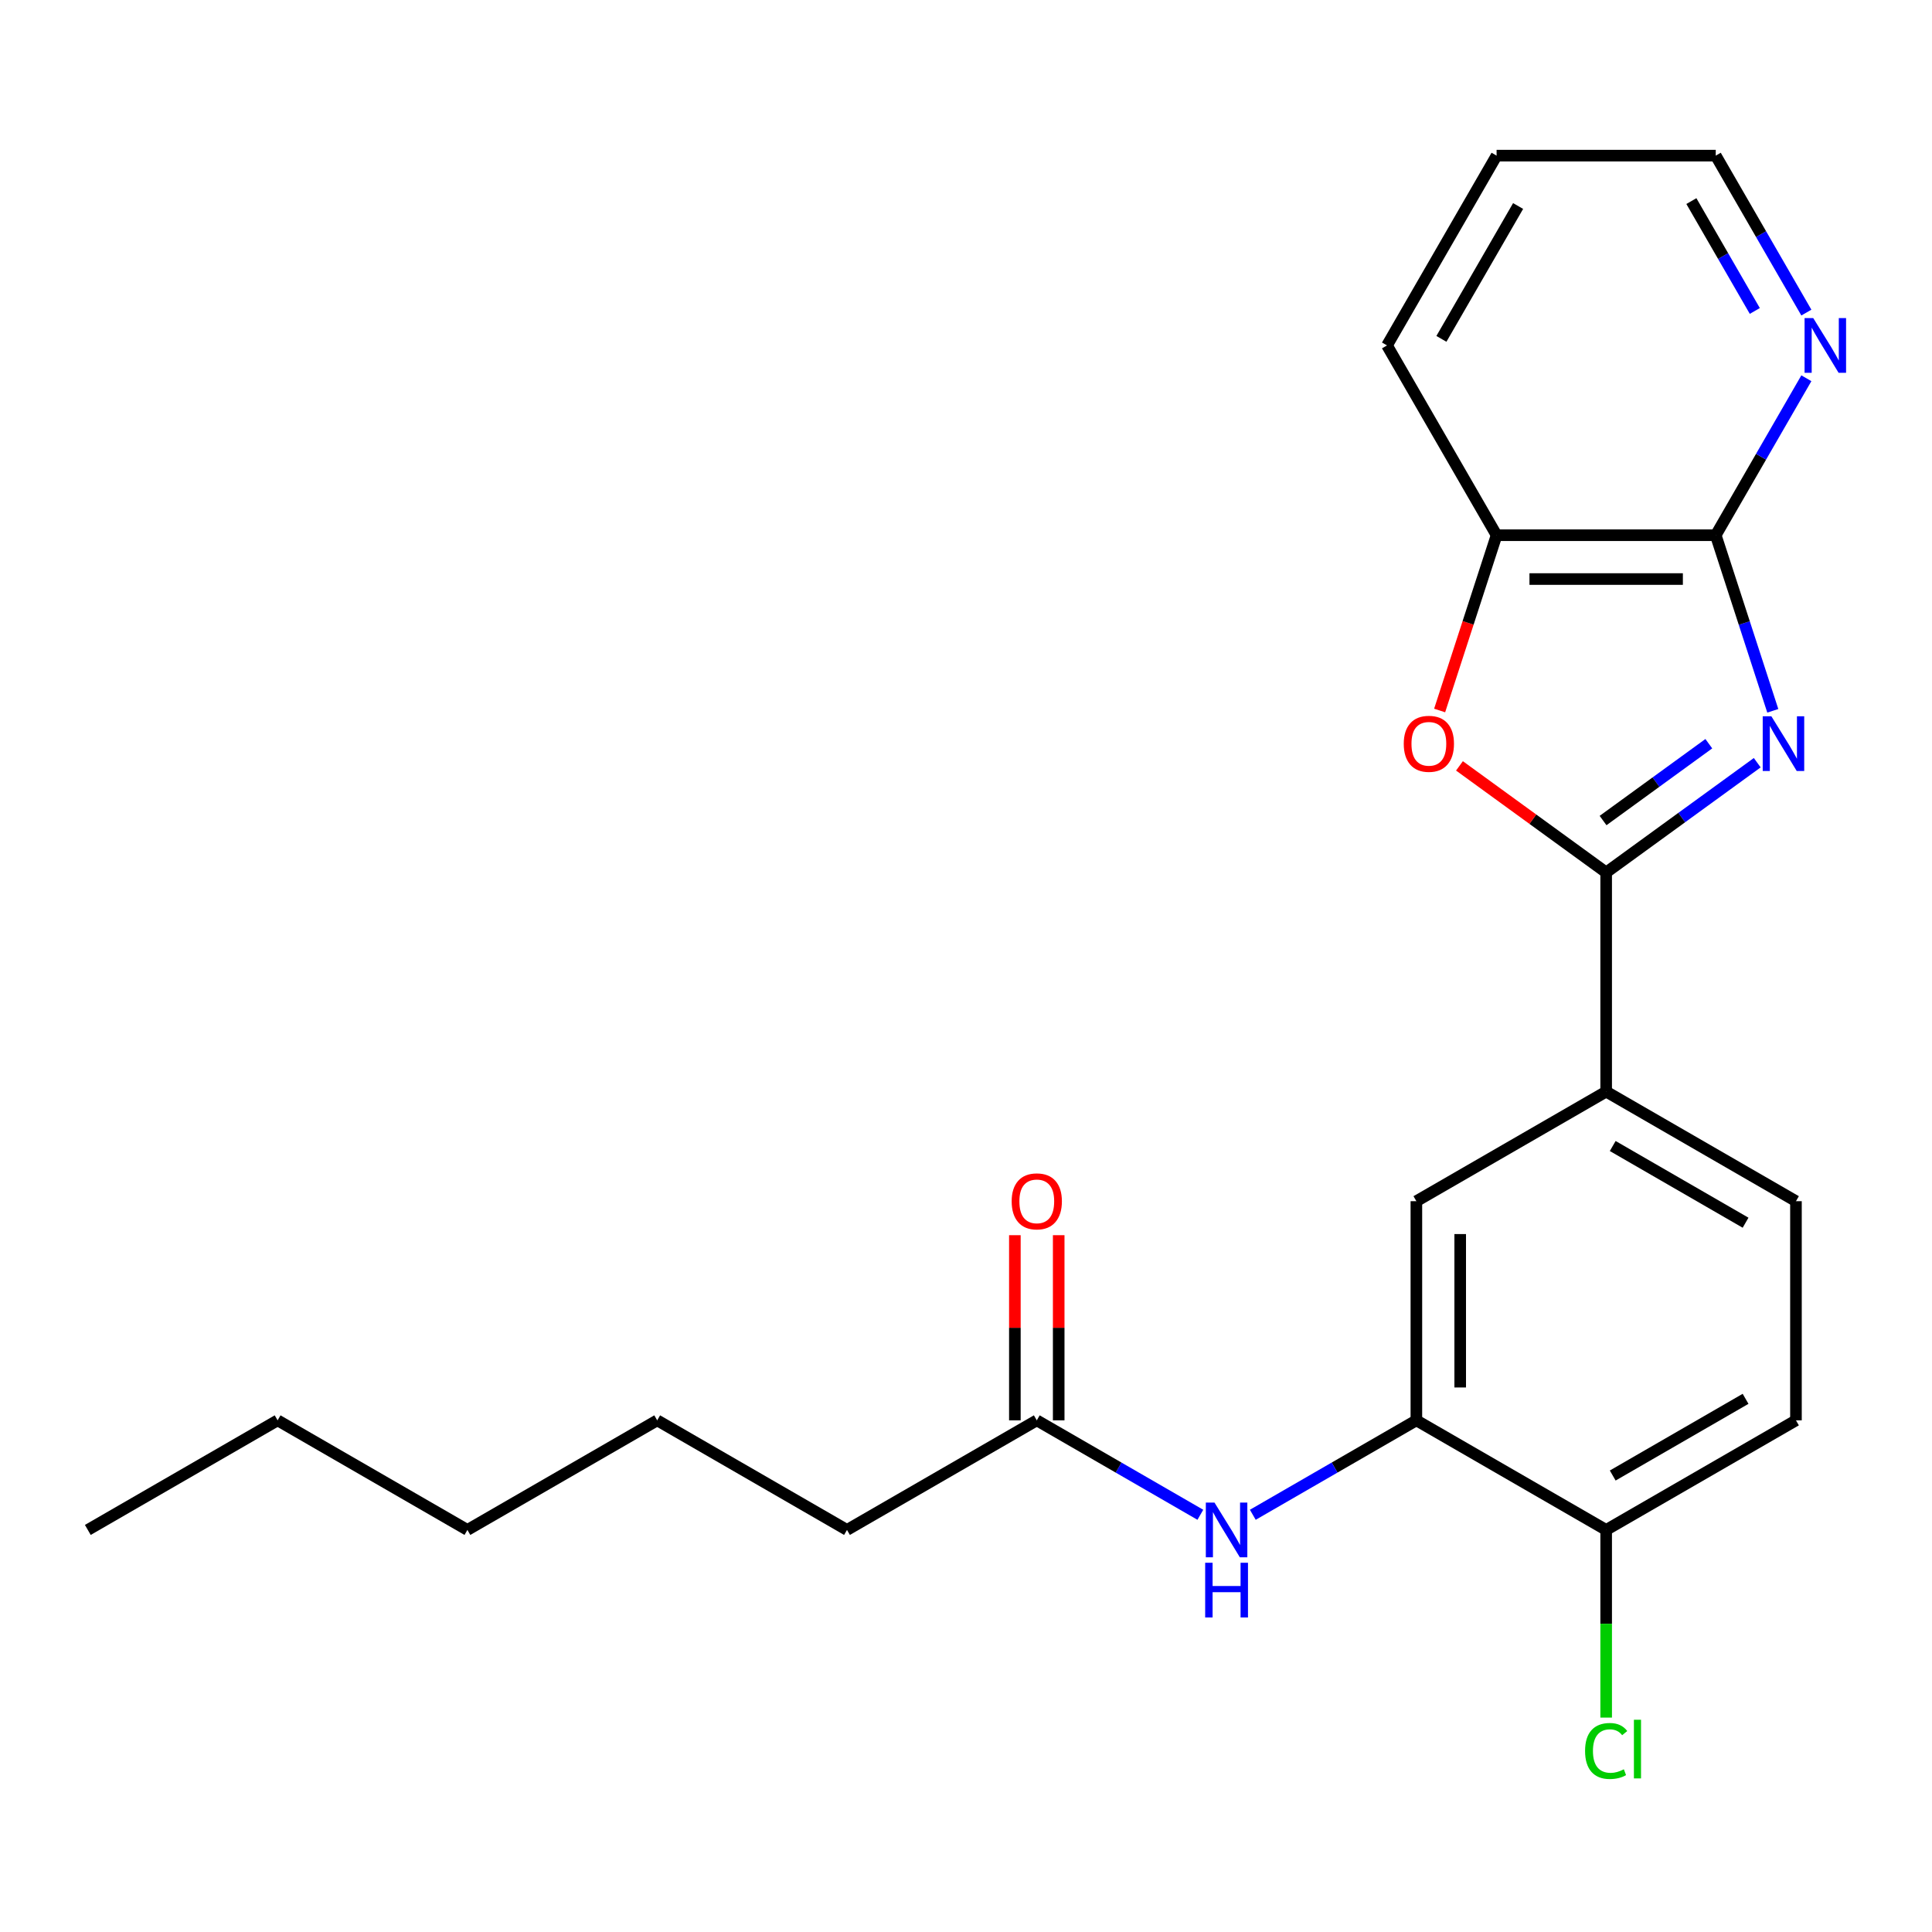 <?xml version='1.0' encoding='iso-8859-1'?>
<svg version='1.1' baseProfile='full'
              xmlns='http://www.w3.org/2000/svg'
                      xmlns:rdkit='http://www.rdkit.org/xml'
                      xmlns:xlink='http://www.w3.org/1999/xlink'
                  xml:space='preserve'
width='1000px' height='1000px' viewBox='0 0 1000 1000'>
<!-- END OF HEADER -->
<rect style='opacity:1.0;fill:#FFFFFF;stroke:none' width='1000' height='1000' x='0' y='0'> </rect>
<path class='bond-0' d='M 909.543,394.773 L 870.446,423.179' style='fill:none;fill-rule:evenodd;stroke:#0000FF;stroke-width:6px;stroke-linecap:butt;stroke-linejoin:miter;stroke-opacity:1' />
<path class='bond-0' d='M 870.446,423.179 L 831.349,451.584' style='fill:none;fill-rule:evenodd;stroke:#000000;stroke-width:6px;stroke-linecap:butt;stroke-linejoin:miter;stroke-opacity:1' />
<path class='bond-0' d='M 884.479,384.941 L 857.111,404.825' style='fill:none;fill-rule:evenodd;stroke:#0000FF;stroke-width:6px;stroke-linecap:butt;stroke-linejoin:miter;stroke-opacity:1' />
<path class='bond-0' d='M 857.111,404.825 L 829.743,424.709' style='fill:none;fill-rule:evenodd;stroke:#000000;stroke-width:6px;stroke-linecap:butt;stroke-linejoin:miter;stroke-opacity:1' />
<path class='bond-1' d='M 917.597,367.914 L 902.831,322.47' style='fill:none;fill-rule:evenodd;stroke:#0000FF;stroke-width:6px;stroke-linecap:butt;stroke-linejoin:miter;stroke-opacity:1' />
<path class='bond-1' d='M 902.831,322.47 L 888.066,277.027' style='fill:none;fill-rule:evenodd;stroke:#000000;stroke-width:6px;stroke-linecap:butt;stroke-linejoin:miter;stroke-opacity:1' />
<path class='bond-2' d='M 831.349,451.584 L 793.382,424' style='fill:none;fill-rule:evenodd;stroke:#000000;stroke-width:6px;stroke-linecap:butt;stroke-linejoin:miter;stroke-opacity:1' />
<path class='bond-2' d='M 793.382,424 L 755.415,396.415' style='fill:none;fill-rule:evenodd;stroke:#FF0000;stroke-width:6px;stroke-linecap:butt;stroke-linejoin:miter;stroke-opacity:1' />
<path class='bond-4' d='M 831.349,451.584 L 831.349,565.018' style='fill:none;fill-rule:evenodd;stroke:#000000;stroke-width:6px;stroke-linecap:butt;stroke-linejoin:miter;stroke-opacity:1' />
<path class='bond-5' d='M 888.066,277.027 L 774.632,277.027' style='fill:none;fill-rule:evenodd;stroke:#000000;stroke-width:6px;stroke-linecap:butt;stroke-linejoin:miter;stroke-opacity:1' />
<path class='bond-5' d='M 871.051,299.714 L 791.647,299.714' style='fill:none;fill-rule:evenodd;stroke:#000000;stroke-width:6px;stroke-linecap:butt;stroke-linejoin:miter;stroke-opacity:1' />
<path class='bond-9' d='M 888.066,277.027 L 911.518,236.407' style='fill:none;fill-rule:evenodd;stroke:#000000;stroke-width:6px;stroke-linecap:butt;stroke-linejoin:miter;stroke-opacity:1' />
<path class='bond-9' d='M 911.518,236.407 L 934.97,195.786' style='fill:none;fill-rule:evenodd;stroke:#0000FF;stroke-width:6px;stroke-linecap:butt;stroke-linejoin:miter;stroke-opacity:1' />
<path class='bond-23' d='M 745.153,367.754 L 759.892,322.39' style='fill:none;fill-rule:evenodd;stroke:#FF0000;stroke-width:6px;stroke-linecap:butt;stroke-linejoin:miter;stroke-opacity:1' />
<path class='bond-23' d='M 759.892,322.39 L 774.632,277.027' style='fill:none;fill-rule:evenodd;stroke:#000000;stroke-width:6px;stroke-linecap:butt;stroke-linejoin:miter;stroke-opacity:1' />
<path class='bond-3' d='M 733.112,735.17 L 733.112,621.735' style='fill:none;fill-rule:evenodd;stroke:#000000;stroke-width:6px;stroke-linecap:butt;stroke-linejoin:miter;stroke-opacity:1' />
<path class='bond-3' d='M 755.799,718.154 L 755.799,638.751' style='fill:none;fill-rule:evenodd;stroke:#000000;stroke-width:6px;stroke-linecap:butt;stroke-linejoin:miter;stroke-opacity:1' />
<path class='bond-6' d='M 733.112,735.17 L 690.782,759.609' style='fill:none;fill-rule:evenodd;stroke:#000000;stroke-width:6px;stroke-linecap:butt;stroke-linejoin:miter;stroke-opacity:1' />
<path class='bond-6' d='M 690.782,759.609 L 648.451,784.049' style='fill:none;fill-rule:evenodd;stroke:#0000FF;stroke-width:6px;stroke-linecap:butt;stroke-linejoin:miter;stroke-opacity:1' />
<path class='bond-25' d='M 733.112,735.17 L 831.349,791.887' style='fill:none;fill-rule:evenodd;stroke:#000000;stroke-width:6px;stroke-linecap:butt;stroke-linejoin:miter;stroke-opacity:1' />
<path class='bond-7' d='M 831.349,565.018 L 733.112,621.735' style='fill:none;fill-rule:evenodd;stroke:#000000;stroke-width:6px;stroke-linecap:butt;stroke-linejoin:miter;stroke-opacity:1' />
<path class='bond-11' d='M 831.349,565.018 L 929.586,621.735' style='fill:none;fill-rule:evenodd;stroke:#000000;stroke-width:6px;stroke-linecap:butt;stroke-linejoin:miter;stroke-opacity:1' />
<path class='bond-11' d='M 834.741,593.173 L 903.507,632.875' style='fill:none;fill-rule:evenodd;stroke:#000000;stroke-width:6px;stroke-linecap:butt;stroke-linejoin:miter;stroke-opacity:1' />
<path class='bond-15' d='M 774.632,277.027 L 717.915,178.79' style='fill:none;fill-rule:evenodd;stroke:#000000;stroke-width:6px;stroke-linecap:butt;stroke-linejoin:miter;stroke-opacity:1' />
<path class='bond-8' d='M 621.299,784.049 L 578.969,759.609' style='fill:none;fill-rule:evenodd;stroke:#0000FF;stroke-width:6px;stroke-linecap:butt;stroke-linejoin:miter;stroke-opacity:1' />
<path class='bond-8' d='M 578.969,759.609 L 536.638,735.17' style='fill:none;fill-rule:evenodd;stroke:#000000;stroke-width:6px;stroke-linecap:butt;stroke-linejoin:miter;stroke-opacity:1' />
<path class='bond-12' d='M 547.982,735.17 L 547.982,687.25' style='fill:none;fill-rule:evenodd;stroke:#000000;stroke-width:6px;stroke-linecap:butt;stroke-linejoin:miter;stroke-opacity:1' />
<path class='bond-12' d='M 547.982,687.25 L 547.982,639.331' style='fill:none;fill-rule:evenodd;stroke:#FF0000;stroke-width:6px;stroke-linecap:butt;stroke-linejoin:miter;stroke-opacity:1' />
<path class='bond-12' d='M 525.295,735.17 L 525.295,687.25' style='fill:none;fill-rule:evenodd;stroke:#000000;stroke-width:6px;stroke-linecap:butt;stroke-linejoin:miter;stroke-opacity:1' />
<path class='bond-12' d='M 525.295,687.25 L 525.295,639.331' style='fill:none;fill-rule:evenodd;stroke:#FF0000;stroke-width:6px;stroke-linecap:butt;stroke-linejoin:miter;stroke-opacity:1' />
<path class='bond-16' d='M 536.638,735.17 L 438.402,791.887' style='fill:none;fill-rule:evenodd;stroke:#000000;stroke-width:6px;stroke-linecap:butt;stroke-linejoin:miter;stroke-opacity:1' />
<path class='bond-17' d='M 934.97,161.795 L 911.518,121.174' style='fill:none;fill-rule:evenodd;stroke:#0000FF;stroke-width:6px;stroke-linecap:butt;stroke-linejoin:miter;stroke-opacity:1' />
<path class='bond-17' d='M 911.518,121.174 L 888.066,80.554' style='fill:none;fill-rule:evenodd;stroke:#000000;stroke-width:6px;stroke-linecap:butt;stroke-linejoin:miter;stroke-opacity:1' />
<path class='bond-17' d='M 908.287,160.952 L 891.871,132.518' style='fill:none;fill-rule:evenodd;stroke:#0000FF;stroke-width:6px;stroke-linecap:butt;stroke-linejoin:miter;stroke-opacity:1' />
<path class='bond-17' d='M 891.871,132.518 L 875.454,104.083' style='fill:none;fill-rule:evenodd;stroke:#000000;stroke-width:6px;stroke-linecap:butt;stroke-linejoin:miter;stroke-opacity:1' />
<path class='bond-10' d='M 831.349,791.887 L 929.586,735.17' style='fill:none;fill-rule:evenodd;stroke:#000000;stroke-width:6px;stroke-linecap:butt;stroke-linejoin:miter;stroke-opacity:1' />
<path class='bond-10' d='M 834.741,763.732 L 903.507,724.03' style='fill:none;fill-rule:evenodd;stroke:#000000;stroke-width:6px;stroke-linecap:butt;stroke-linejoin:miter;stroke-opacity:1' />
<path class='bond-14' d='M 831.349,791.887 L 831.349,840.456' style='fill:none;fill-rule:evenodd;stroke:#000000;stroke-width:6px;stroke-linecap:butt;stroke-linejoin:miter;stroke-opacity:1' />
<path class='bond-14' d='M 831.349,840.456 L 831.349,889.025' style='fill:none;fill-rule:evenodd;stroke:#00CC00;stroke-width:6px;stroke-linecap:butt;stroke-linejoin:miter;stroke-opacity:1' />
<path class='bond-13' d='M 929.586,621.735 L 929.586,735.17' style='fill:none;fill-rule:evenodd;stroke:#000000;stroke-width:6px;stroke-linecap:butt;stroke-linejoin:miter;stroke-opacity:1' />
<path class='bond-24' d='M 717.915,178.79 L 774.632,80.554' style='fill:none;fill-rule:evenodd;stroke:#000000;stroke-width:6px;stroke-linecap:butt;stroke-linejoin:miter;stroke-opacity:1' />
<path class='bond-24' d='M 746.07,175.398 L 785.772,106.633' style='fill:none;fill-rule:evenodd;stroke:#000000;stroke-width:6px;stroke-linecap:butt;stroke-linejoin:miter;stroke-opacity:1' />
<path class='bond-18' d='M 438.402,791.887 L 340.165,735.17' style='fill:none;fill-rule:evenodd;stroke:#000000;stroke-width:6px;stroke-linecap:butt;stroke-linejoin:miter;stroke-opacity:1' />
<path class='bond-20' d='M 888.066,80.554 L 774.632,80.554' style='fill:none;fill-rule:evenodd;stroke:#000000;stroke-width:6px;stroke-linecap:butt;stroke-linejoin:miter;stroke-opacity:1' />
<path class='bond-21' d='M 340.165,735.17 L 241.928,791.887' style='fill:none;fill-rule:evenodd;stroke:#000000;stroke-width:6px;stroke-linecap:butt;stroke-linejoin:miter;stroke-opacity:1' />
<path class='bond-19' d='M 143.691,735.17 L 241.928,791.887' style='fill:none;fill-rule:evenodd;stroke:#000000;stroke-width:6px;stroke-linecap:butt;stroke-linejoin:miter;stroke-opacity:1' />
<path class='bond-22' d='M 143.691,735.17 L 45.455,791.887' style='fill:none;fill-rule:evenodd;stroke:#000000;stroke-width:6px;stroke-linecap:butt;stroke-linejoin:miter;stroke-opacity:1' />
<path  class='atom-0' d='M 916.859 370.749
L 926.139 385.749
Q 927.059 387.229, 928.539 389.909
Q 930.019 392.589, 930.099 392.749
L 930.099 370.749
L 933.859 370.749
L 933.859 399.069
L 929.979 399.069
L 920.019 382.669
Q 918.859 380.749, 917.619 378.549
Q 916.419 376.349, 916.059 375.669
L 916.059 399.069
L 912.379 399.069
L 912.379 370.749
L 916.859 370.749
' fill='#0000FF'/>
<path  class='atom-3' d='M 726.579 384.989
Q 726.579 378.189, 729.939 374.389
Q 733.299 370.589, 739.579 370.589
Q 745.859 370.589, 749.219 374.389
Q 752.579 378.189, 752.579 384.989
Q 752.579 391.869, 749.179 395.789
Q 745.779 399.669, 739.579 399.669
Q 733.339 399.669, 729.939 395.789
Q 726.579 391.909, 726.579 384.989
M 739.579 396.469
Q 743.899 396.469, 746.219 393.589
Q 748.579 390.669, 748.579 384.989
Q 748.579 379.429, 746.219 376.629
Q 743.899 373.789, 739.579 373.789
Q 735.259 373.789, 732.899 376.589
Q 730.579 379.389, 730.579 384.989
Q 730.579 390.709, 732.899 393.589
Q 735.259 396.469, 739.579 396.469
' fill='#FF0000'/>
<path  class='atom-7' d='M 628.615 777.727
L 637.895 792.727
Q 638.815 794.207, 640.295 796.887
Q 641.775 799.567, 641.855 799.727
L 641.855 777.727
L 645.615 777.727
L 645.615 806.047
L 641.735 806.047
L 631.775 789.647
Q 630.615 787.727, 629.375 785.527
Q 628.175 783.327, 627.815 782.647
L 627.815 806.047
L 624.135 806.047
L 624.135 777.727
L 628.615 777.727
' fill='#0000FF'/>
<path  class='atom-7' d='M 623.795 808.879
L 627.635 808.879
L 627.635 820.919
L 642.115 820.919
L 642.115 808.879
L 645.955 808.879
L 645.955 837.199
L 642.115 837.199
L 642.115 824.119
L 627.635 824.119
L 627.635 837.199
L 623.795 837.199
L 623.795 808.879
' fill='#0000FF'/>
<path  class='atom-10' d='M 938.523 164.63
L 947.803 179.63
Q 948.723 181.11, 950.203 183.79
Q 951.683 186.47, 951.763 186.63
L 951.763 164.63
L 955.523 164.63
L 955.523 192.95
L 951.643 192.95
L 941.683 176.55
Q 940.523 174.63, 939.283 172.43
Q 938.083 170.23, 937.723 169.55
L 937.723 192.95
L 934.043 192.95
L 934.043 164.63
L 938.523 164.63
' fill='#0000FF'/>
<path  class='atom-13' d='M 523.638 621.815
Q 523.638 615.015, 526.998 611.215
Q 530.358 607.415, 536.638 607.415
Q 542.918 607.415, 546.278 611.215
Q 549.638 615.015, 549.638 621.815
Q 549.638 628.695, 546.238 632.615
Q 542.838 636.495, 536.638 636.495
Q 530.398 636.495, 526.998 632.615
Q 523.638 628.735, 523.638 621.815
M 536.638 633.295
Q 540.958 633.295, 543.278 630.415
Q 545.638 627.495, 545.638 621.815
Q 545.638 616.255, 543.278 613.455
Q 540.958 610.615, 536.638 610.615
Q 532.318 610.615, 529.958 613.415
Q 527.638 616.215, 527.638 621.815
Q 527.638 627.535, 529.958 630.415
Q 532.318 633.295, 536.638 633.295
' fill='#FF0000'/>
<path  class='atom-15' d='M 820.429 906.301
Q 820.429 899.261, 823.709 895.581
Q 827.029 891.861, 833.309 891.861
Q 839.149 891.861, 842.269 895.981
L 839.629 898.141
Q 837.349 895.141, 833.309 895.141
Q 829.029 895.141, 826.749 898.021
Q 824.509 900.861, 824.509 906.301
Q 824.509 911.901, 826.829 914.781
Q 829.189 917.661, 833.749 917.661
Q 836.869 917.661, 840.509 915.781
L 841.629 918.781
Q 840.149 919.741, 837.909 920.301
Q 835.669 920.861, 833.189 920.861
Q 827.029 920.861, 823.709 917.101
Q 820.429 913.341, 820.429 906.301
' fill='#00CC00'/>
<path  class='atom-15' d='M 845.709 890.141
L 849.389 890.141
L 849.389 920.501
L 845.709 920.501
L 845.709 890.141
' fill='#00CC00'/>
</svg>
